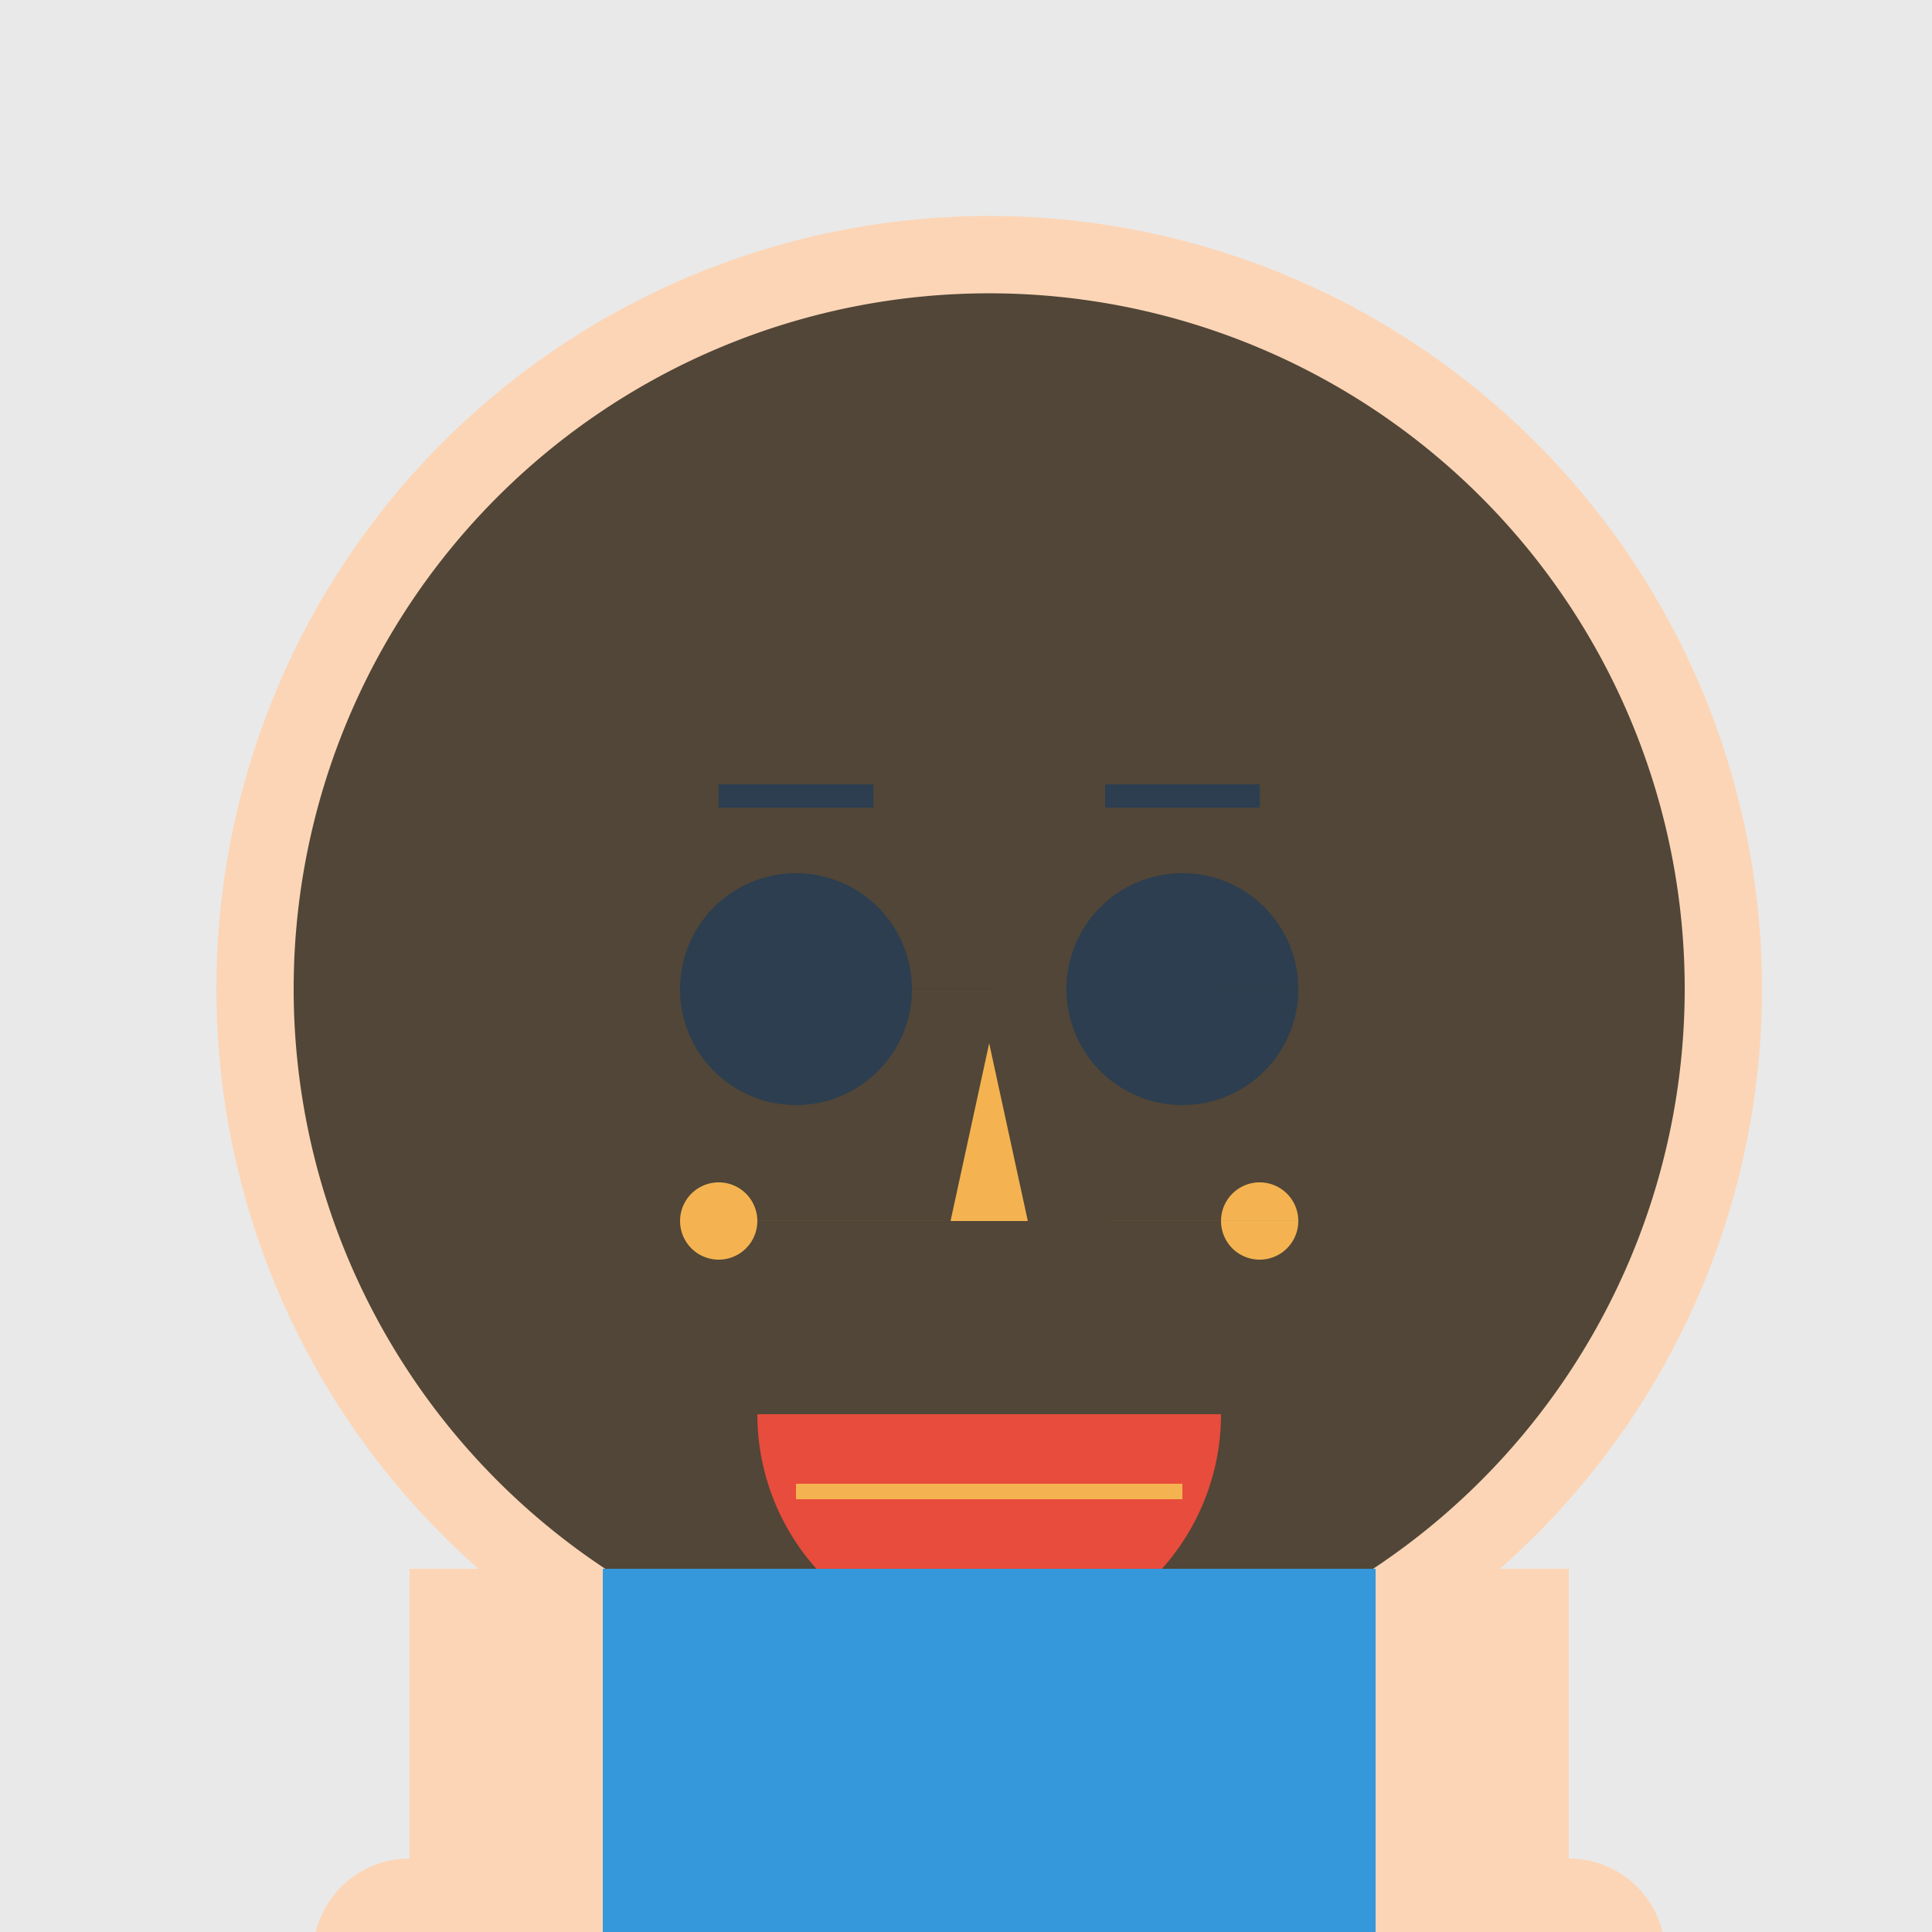 <!--

Generated by DrawGPT.
Free, open source, AI generated images in SVG, PNG, and HTML Canvas format.
https://drawgpt.ai

Created: 2023-09-26T22:49:05.445Z
Link: https://drawgpt.ai/prompt/68481/

-->
<svg xmlns="http://www.w3.org/2000/svg" xmlns:xlink="http://www.w3.org/1999/xlink" width="500" height="500"><defs/><g><rect fill="#E9E9E9" stroke="none" x="0" y="0" width="512" height="512"/><path fill="#FCD5B6" stroke="none" paint-order="stroke fill markers" d=" M 456 256 A 200 200 0 1 1 456 255.8"/><path fill="#514637" stroke="none" paint-order="stroke fill markers" d=" M 436 256 A 180 180 0 1 1 436 255.82"/><path fill="#2C3E50" stroke="none" paint-order="stroke fill markers" d=" M 236 256 A 30 30 0 1 1 236 255.97 L 336 256 A 30 30 0 1 1 336 255.97"/><path fill="#F4B350" stroke="none" paint-order="stroke fill markers" d=" M 256 270 L 246 316 L 266 316"/><path fill="#E74C3C" stroke="none" paint-order="stroke fill markers" d=" M 316 366 A 60 60 0 0 1 196 366"/><path fill="none" stroke="#2C3E50" paint-order="fill stroke markers" d=" M 186 206 L 226 206 M 286 206 L 326 206" stroke-miterlimit="10" stroke-width="6" stroke-dasharray=""/><path fill="#F4B350" stroke="none" paint-order="stroke fill markers" d=" M 196 316 A 10 10 0 1 1 196 315.99 L 336 316 A 10 10 0 1 1 336 315.99"/><path fill="none" stroke="#F4B350" paint-order="fill stroke markers" d=" M 206 386 L 306 386" stroke-miterlimit="10" stroke-width="4" stroke-dasharray=""/><rect fill="#3498DB" stroke="none" x="156" y="406" width="200" height="100"/><rect fill="#FCD5B6" stroke="none" x="106" y="406" width="50" height="100"/><rect fill="#FCD5B6" stroke="none" x="356" y="406" width="50" height="100"/><path fill="#FCD5B6" stroke="none" paint-order="stroke fill markers" d=" M 131 506 A 25 25 0 1 1 131 505.975 L 431 506 A 25 25 0 1 1 431 505.975"/><rect fill="#FCD5B6" stroke="none" x="206" y="506" width="100" height="150"/><rect fill="#2C3E50" stroke="none" x="156" y="656" width="200" height="30"/></g></svg>